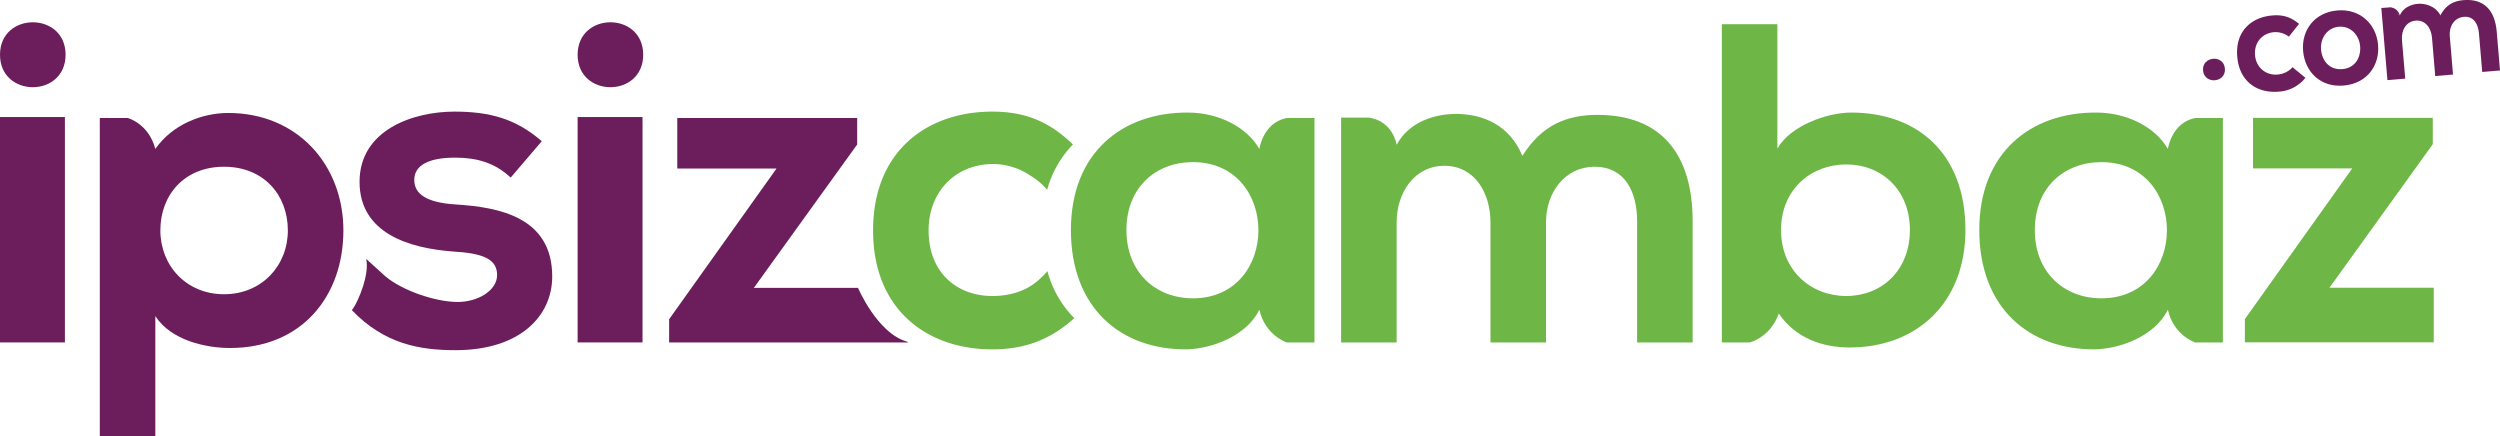 <svg id="Layer_1" data-name="Layer 1" xmlns="http://www.w3.org/2000/svg" viewBox="0 0 1841.2 321.3">
  <g>
    <g>
      <rect y="86.2" width="47.8" height="165.99" style="fill: #6c1e5c"/>
      <path d="M0,40.3c0,31.9,48.3,31.9,48.3,0S0,8.5,0,40.3Z" style="fill: #6c1e5c"/>
      <path d="M168.1,83.2c-18.8,0-40.9,8.1-53.7,26.5C109.4,90.8,94,86.9,94,86.9H73.5V321.3h40.9V232.8c11.7,18.1,37.6,23.5,55,23.5,53,0,83.5-38.3,83.5-86.6S219,83.2,168.1,83.2ZM165,216.7c-27.8,0-46.9-21.1-46.9-47s17.4-46.9,46.9-46.9,47,21.1,47,46.9S192.9,216.7,165,216.7Z" style="fill: #6c1e5c"/>
      <rect x="425.4" y="86.2" width="47.8" height="165.99" style="fill: #6c1e5c"/>
      <path d="M425.4,40.3c0,31.9,48.3,31.9,48.3,0S425.4,8.5,425.4,40.3Z" style="fill: #6c1e5c"/>
      <path d="M668,251.6c-21.8-6-36.1-39.6-36.1-39.6H555.2l76.1-105.6V86.9H498.8v37.2h73.1l-79.1,111v17.1H667.9C669,252.2,669.1,251.9,668,251.6Z" style="fill: #6c1e5c"/>
      <path d="M335.9,150.6c-21.1-1.3-30.8-7.3-30.8-18.1s10.7-16.4,30.1-16.4c15.8,0,29.2,3.7,40.9,14.7L399,104c-19.2-16.7-38.6-21.8-64.4-21.8-30.2,0-69.8,13.4-69.8,51.7s37.2,48.9,68.4,51.3c23.5,1.3,32.9,6,32.9,17.4s-14.4,20.1-29.9,19.8-39.1-7.9-52.3-18.8l-14.2-12.9c2.5,11.6-5.7,30.5-9.4,36.1l-1.2,1.6c24.2,25.2,50.3,29.5,76.5,29.5,47.3,0,71.1-25.1,71.1-54.3C406.7,159.7,367.1,152.6,335.9,150.6Z" style="fill: #6c1e5c"/>
    </g>
    <g>
      <path d="M1363.4,82.9c-17.5,0-44.6,9.4-54.4,26.5V17.8h-40.9V252.2h20.5c1-.2,15.6-4.3,21.4-21.3,12.8,18.6,32.7,25,52.3,25,48.7,0,85.2-32.2,85.2-86.5C1447.5,112.4,1411.6,82.9,1363.4,82.9ZM1359.7,218c-25.9,0-48-18.7-48-48.6s22.1-48.3,48-48.3,46.9,18.5,46.9,48.3S1385.8,218,1359.7,218Z" style="fill: #6eb747"/>
      <path d="M927.5,109.7c-9.4-16.4-30.5-26.8-52.6-26.8-48.3-.3-86.2,29.5-86.2,86.5s36.2,88.2,85.2,87.9c18.4-.4,44.2-9.8,53.6-29.2,4.2,18.6,19.5,23.9,20.1,24.1h20.5V86.9H947.6C930.1,90.4,927.5,109.7,927.5,109.7Zm-49,110c-27.1,0-48.9-18.8-48.9-50.3s21.8-50,48.9-50C942.9,119.4,942.9,219.7,878.5,219.7Z" style="fill: #6eb747"/>
      <path d="M1176.5,84.6c-21.5,0-40.6,6.7-55.3,30.2-9.4-22.8-29.2-30.9-49-30.9-15.7,0-34.8,6-43.6,22.8,0,0-2.4-17.3-20.4-20.1H987.7V252.2h40.9V163.7c0-21.8,13.1-41.6,35.2-41.6s33.9,19.8,33.9,41.6v88.5h40.9V163.7c0-21.8,13.8-40.9,35.9-40.9s31.2,18.4,31.2,40.2v89.2h40.9V163C1246.6,113.4,1223.4,84.6,1176.5,84.6Z" style="fill: #6eb747"/>
      <path d="M1596.6,109.7c-9.4-16.4-30.5-26.8-52.7-26.8-48.3-.3-86.2,29.5-86.2,86.5s36.3,88.2,85.2,87.9c18.5-.4,44.3-9.8,53.7-29.2,4.2,18.7,19.5,23.9,20.1,24.1h20.4V86.9h-20.4C1599.2,90.4,1596.6,109.7,1596.6,109.7Zm-49,110c-27.2,0-49-18.8-49-50.3s21.8-50,49-50C1612,119.4,1612,219.7,1547.6,219.7Z" style="fill: #6eb747"/>
      <path d="M767,204.3h0l-.2.2c-10,9.9-23,13.5-36,13.5-25.5,0-46.9-16.7-46.9-48.3,0-28.8,20.1-48.9,47.6-48.9a49.2,49.2,0,0,1,28,9h.1a48.4,48.4,0,0,1,11.6,10,76.9,76.9,0,0,1,19-33.4c-18-17.5-36.1-24.2-59.4-24.2-47.9,0-87.8,28.9-87.8,87.5s39.9,87.6,87.8,87.6c23.1,0,42.3-6.6,60.4-23a77.3,77.3,0,0,1-19.8-34.6A63.3,63.3,0,0,1,767,204.3Z" style="fill: #6eb747"/>
      <polygon points="1715.6 211.9 1791.7 106.2 1791.7 86.8 1659.3 86.8 1659.3 124 1732.4 124 1653.3 235 1653.3 252.1 1792.4 252.1 1792.4 211.9 1715.6 211.9" style="fill: #6eb747"/>
    </g>
    <g>
      <path d="M1638.6,50.5c.9,10.6-15.2,11.9-16.1,1.4S1637.7,39.9,1638.6,50.5Z" style="fill: #6c1e5c"/>
      <g>
        <path d="M1697.9,57.3a27.2,27.2,0,0,1-19.7,10.2c-15.3,1.3-28.9-6.9-30.5-25.7s10.4-29.1,25.7-30.4c7.6-.7,13.6,1,19.8,6.2l-7.5,9.4a16.2,16.2,0,0,0-11-3.3c-8.8.8-14.7,7.8-13.9,17s8.2,14.9,16.4,14.2a16.2,16.2,0,0,0,11.2-5.4Z" style="fill: #6c1e5c"/>
        <path d="M1751.4,33c1.3,15.2-8.1,28.5-25.3,30s-28.5-10.1-29.9-25.3,8.2-28.5,25.1-30S1750.1,17.8,1751.4,33Zm-42,3.6c.7,8,6.1,15.1,15.7,14.3s13.7-8.7,13.1-16.8-7-15.2-15.8-14.4S1708.7,28.6,1709.4,36.6Z" style="fill: #6c1e5c"/>
        <g>
          <path d="M1793.5,56l-2.4-28.4c-.6-6.9-4.8-13-12-12.4s-10.7,7.3-10.1,14.3l2.4,28.4L1758.3,59l-4.5-53.1,6.5-.5,7.1,5.9c2.4-5.6,8.3-8.1,13.4-8.5s12.9,1.5,16.5,8.5c4.1-7.9,10-10.6,16.9-11.2,15.1-1.3,23.3,7.4,24.6,23.3l2.4,28.5L1828.1,53l-2.4-28.5c-.6-7-4-12.7-11.1-12.1s-11,7.1-10.4,14.1l2.4,28.4Z" style="fill: #6c1e5c"/>
          <path d="M1767.4,11.3a7.8,7.8,0,0,0-7.1-5.9V6.6Z" style="fill: #6c1e5c"/>
        </g>
      </g>
    </g>
  </g>
</svg>

